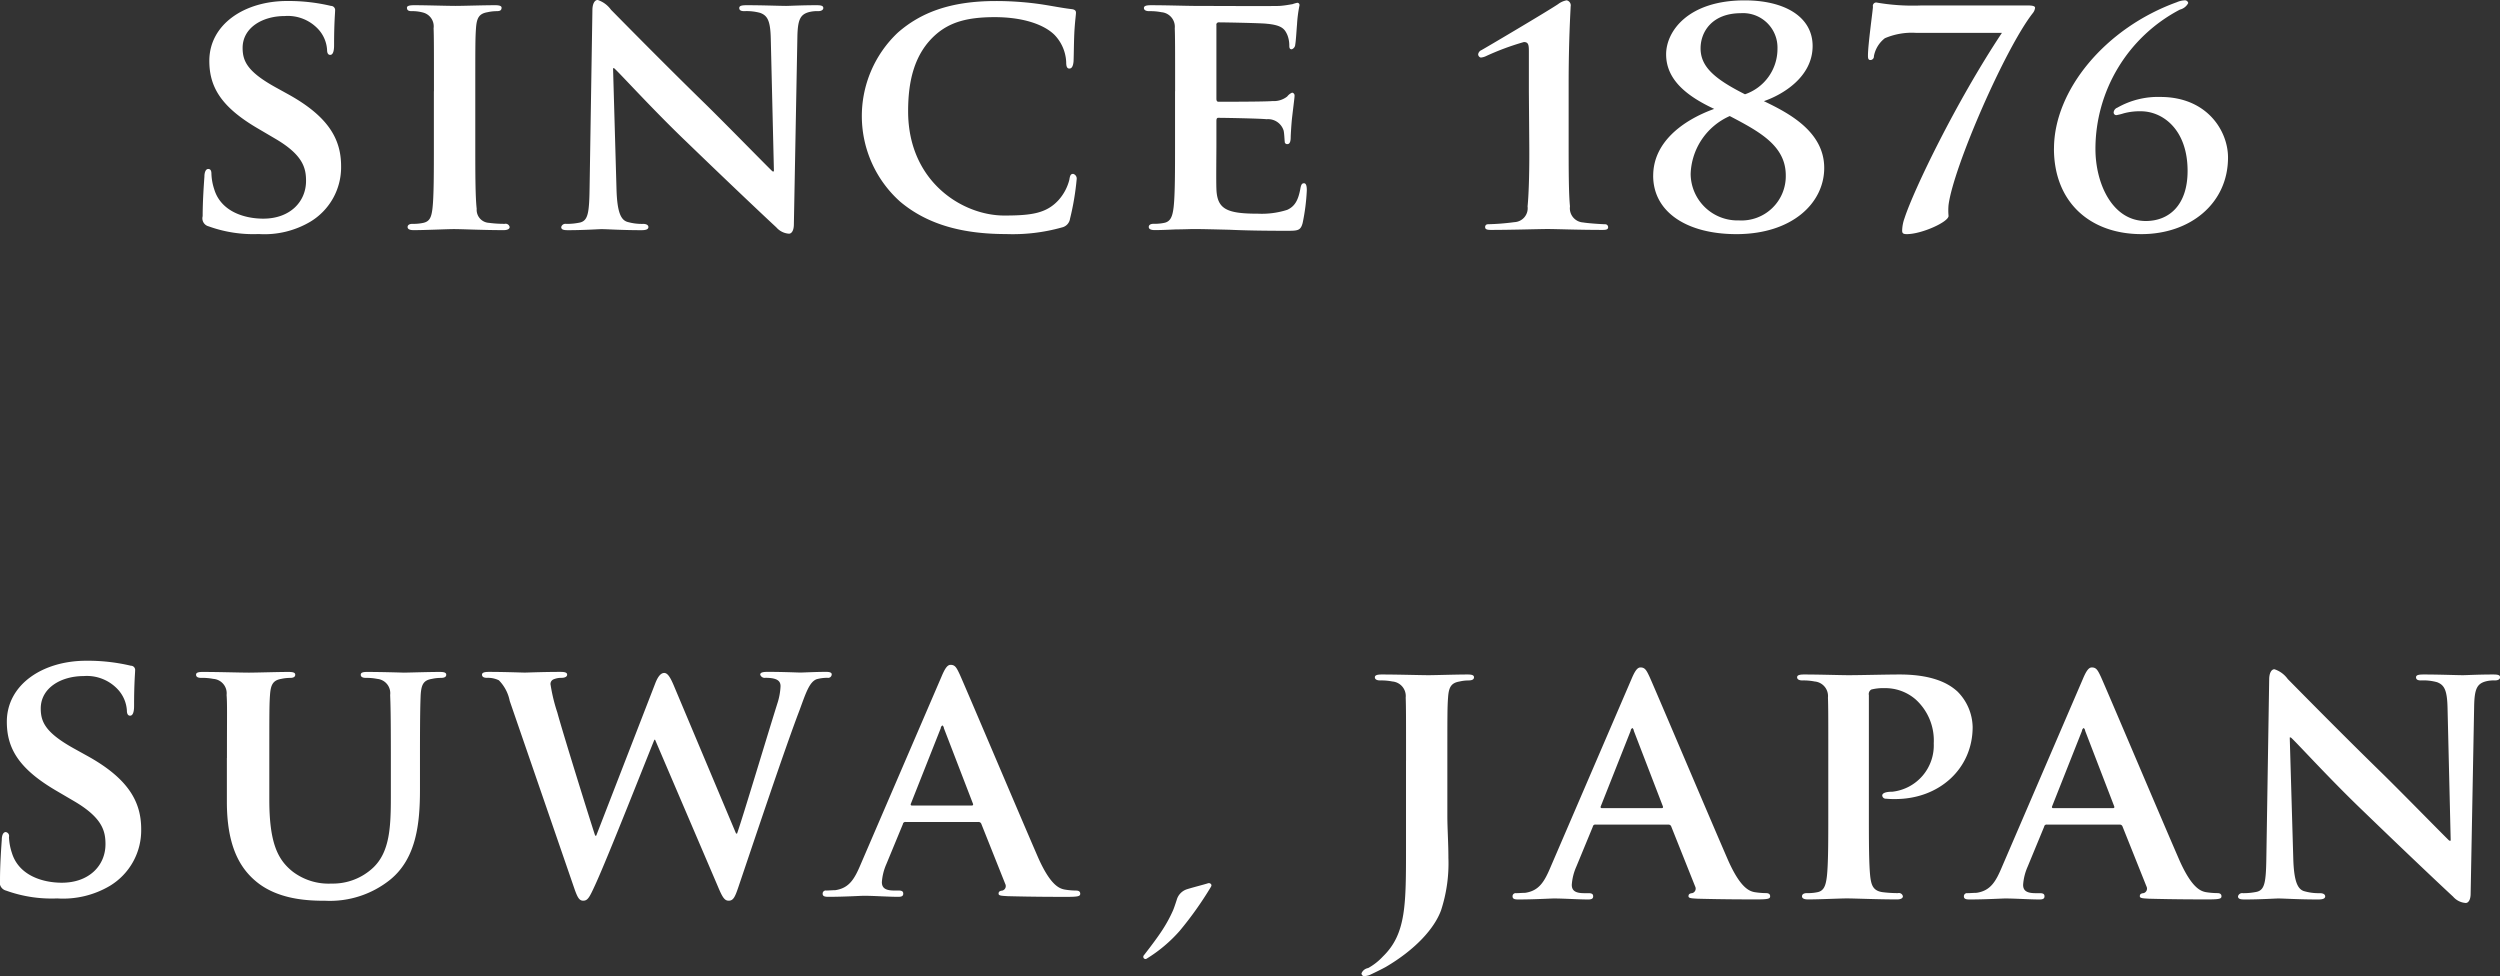 <svg xmlns="http://www.w3.org/2000/svg" width="251" height="98" viewBox="0 0 251 98">
  <rect x="0" y="0" width="251" height="98" fill="#333333" stroke="none"/>
  <defs>
    <style>
      .cls-1 {
        fill: #fff;
        fill-rule: evenodd;
      }
    </style>
  </defs>
  <path id="シェイプ_1" data-name="シェイプ 1" class="cls-1" d="M615.947,392.725a0.828,0.828,0,0,1-.6-1.019c0-1.616.141-3.477,0.176-3.969,0-.457.14-0.773,0.386-0.773,0.283,0,.318.28,0.318,0.492a5.561,5.561,0,0,0,.281,1.546c0.668,2.213,2.99,2.951,4.926,2.951,2.674,0,4.293-1.687,4.293-3.794,0-1.3-.317-2.6-3.062-4.216l-1.794-1.055c-3.659-2.142-4.855-4.145-4.855-6.78,0-3.653,3.518-6.007,7.81-6.007a18.388,18.388,0,0,1,4.4.492,0.419,0.419,0,0,1,.421.387c0,0.386-.105,1.229-0.105,3.582,0,0.633-.141.95-0.387,0.95-0.212,0-.317-0.177-0.317-0.528a3.369,3.369,0,0,0-.809-1.967,4.162,4.162,0,0,0-3.448-1.406c-2.216,0-4.222,1.16-4.222,3.2,0,1.335.493,2.389,3.272,3.934l1.267,0.7c4.082,2.248,5.348,4.532,5.348,7.237a6.378,6.378,0,0,1-3.1,5.585,9.034,9.034,0,0,1-5.172,1.23A13.174,13.174,0,0,1,615.947,392.725Zm22.621-13.56c0-4.532,0-5.375-.035-6.324a1.433,1.433,0,0,0-1.056-1.58,3.939,3.939,0,0,0-1.126-.141c-0.317,0-.493-0.07-0.493-0.352,0-.175.246-0.245,0.739-0.245,1.162,0,3.272.07,4.153,0.07,0.774,0,2.778-.07,3.975-0.07,0.387,0,.634.07,0.634,0.245,0,0.282-.176.352-0.493,0.352a4.313,4.313,0,0,0-.915.105c-0.844.141-1.091,0.563-1.161,1.616-0.071.949-.071,1.792-0.071,6.324v5.27c0,2.88,0,5.269.141,6.533a1.308,1.308,0,0,0,1.232,1.406,11.637,11.637,0,0,0,1.583.1,0.408,0.408,0,0,1,.493.317c0,0.21-.246.315-0.6,0.315-2.041,0-4.151-.105-5-0.105-0.7,0-2.814.105-4.046,0.105-0.387,0-.6-0.105-0.6-0.315,0-.141.105-0.317,0.493-0.317a4.573,4.573,0,0,0,1.09-.1c0.633-.141.809-0.563,0.915-1.441,0.141-1.229.141-3.618,0.141-6.5v-5.27Zm18.33,9.872c0.07,2.318.457,3.021,1.056,3.231a5.245,5.245,0,0,0,1.618.211c0.352,0,.528.14,0.528,0.317,0,0.245-.282.315-0.7,0.315-2,0-3.448-.105-4.011-0.105-0.281,0-1.759.105-3.342,0.105-0.423,0-.7-0.035-0.7-0.315a0.427,0.427,0,0,1,.493-0.317,6.389,6.389,0,0,0,1.406-.14c0.811-.211.916-1.019,0.951-3.619l0.281-17.705c0-.6.211-1.019,0.528-1.019a2.669,2.669,0,0,1,1.338.984c0.386,0.386,5.03,5.128,9.534,9.519,2.111,2.073,6.228,6.289,6.685,6.71h0.14l-0.316-13.278c-0.035-1.827-.316-2.355-1.055-2.635a5.2,5.2,0,0,0-1.619-.176c-0.387,0-.492-0.14-0.492-0.317,0-.245.316-0.28,0.774-0.28,1.618,0,3.272.07,3.94,0.07,0.352,0,1.513-.07,3.026-0.07,0.423,0,.7.035,0.7,0.28,0,0.177-.176.317-0.528,0.317a3.155,3.155,0,0,0-.95.105c-0.844.246-1.09,0.773-1.125,2.459l-0.353,18.83c0,0.668-.246.949-0.493,0.949a1.842,1.842,0,0,1-1.266-.632c-1.935-1.793-5.805-5.481-9.042-8.608-3.378-3.231-6.65-6.85-7.248-7.377h-0.106Zm28.5,1.229a11.518,11.518,0,0,1-.246-17c2.252-1.967,5.207-3.162,9.817-3.162a31.75,31.75,0,0,1,4.5.317c1.162,0.175,2.182.385,3.1,0.492,0.353,0.035.458,0.175,0.458,0.351,0,0.245-.07.6-0.141,1.65-0.07.984-.07,2.636-0.1,3.233-0.035.421-.141,0.737-0.423,0.737-0.246,0-.316-0.246-0.316-0.632a4.2,4.2,0,0,0-1.2-2.775c-1.055-1.019-3.131-1.756-5.981-1.756-2.709,0-4.433.491-5.841,1.686-2.287,1.966-2.85,4.847-2.85,7.763,0,7.1,5.49,10.469,9.641,10.469,2.745,0,4.257-.211,5.489-1.581a4.819,4.819,0,0,0,1.055-2c0.071-.456.141-0.6,0.388-0.6a0.483,0.483,0,0,1,.351.526,26.354,26.354,0,0,1-.668,3.971,1.048,1.048,0,0,1-.809.878,18.221,18.221,0,0,1-5.594.667C691.8,393.5,688.21,392.619,685.4,390.266Zm27.583-11.1c0-4.532,0-5.375-.035-6.324a1.469,1.469,0,0,0-1.337-1.616,5.735,5.735,0,0,0-1.232-.105c-0.316,0-.527-0.105-0.527-0.317s0.246-.28.7-0.28c1.619,0,3.589.07,4.468,0.07,0.986,0,7.846.035,8.444,0,0.563-.035,1.056-0.14,1.3-0.175a3.526,3.526,0,0,1,.492-0.141,0.225,0.225,0,0,1,.211.281,13.325,13.325,0,0,0-.246,1.932c-0.035.316-.105,1.616-0.175,1.967a0.529,0.529,0,0,1-.353.492c-0.21,0-.246-0.14-0.246-0.387a2.81,2.81,0,0,0-.21-1.088c-0.248-.527-0.493-0.948-2.041-1.09-0.528-.07-4.222-0.14-4.855-0.14a0.229,0.229,0,0,0-.212.282V379.9c0,0.175.035,0.316,0.212,0.316,0.7,0,4.714,0,5.418-.07a2.17,2.17,0,0,0,1.478-.457,1.232,1.232,0,0,1,.491-0.386,0.283,0.283,0,0,1,.247.315c0,0.176-.07.668-0.247,2.179-0.07.6-.14,1.791-0.14,2,0,0.246-.035.668-0.316,0.668a0.236,0.236,0,0,1-.283-0.247c-0.035-.316-0.035-0.7-0.105-1.088a1.635,1.635,0,0,0-1.724-1.16c-0.563-.07-4.08-0.14-4.854-0.14-0.142,0-.177.14-0.177,0.316v2.389c0,1.018-.035,3.547,0,4.427,0.071,2.036,1.021,2.493,4.187,2.493a8.383,8.383,0,0,0,2.921-.386c0.774-.351,1.125-0.984,1.337-2.214,0.07-.315.14-0.456,0.351-0.456,0.246,0,.281.386,0.281,0.7a20.29,20.29,0,0,1-.421,3.3c-0.211.773-.493,0.773-1.654,0.773-2.322,0-4.187-.035-5.7-0.106-1.513-.035-2.674-0.07-3.589-0.07-0.351,0-1.02.035-1.759,0.035-0.738.035-1.513,0.07-2.146,0.07-0.387,0-.6-0.105-0.6-0.315,0-.141.1-0.317,0.493-0.317a4.573,4.573,0,0,0,1.09-.1c0.633-.141.809-0.7,0.915-1.581,0.141-1.265.141-3.619,0.141-6.358v-5.27Zm35.518,0.061V375.3c0-.718,0-1.078-0.5-1.078a25.9,25.9,0,0,0-3.86,1.438,1.587,1.587,0,0,1-.466.12,0.345,0.345,0,0,1-.266-0.33,0.544,0.544,0,0,1,.332-0.419c0.133-.06,6.523-3.832,7.687-4.611a2.018,2.018,0,0,1,.866-0.388,0.522,0.522,0,0,1,.4.628c0,0.24-.2,3.2-0.2,7.784v5.538c0,2.874,0,5.419.134,6.736a1.425,1.425,0,0,0,1.33,1.617c0.5,0.089,1.931.179,2.2,0.179a0.292,0.292,0,0,1,.3.3c0,0.21-.167.269-0.533,0.269-2.529,0-4.659-.09-5.558-0.09-0.765,0-3.561.09-5.69,0.09-0.366,0-.566-0.059-0.566-0.269a0.267,0.267,0,0,1,.266-0.3,23.406,23.406,0,0,0,2.663-.21,1.4,1.4,0,0,0,1.331-1.586c0.133-1.317.2-3.862,0.166-6.736Zm12.482,8.412c0-3.322,2.9-5.538,6.123-6.706-2.762-1.287-4.825-2.933-4.825-5.478,0-2.335,2.229-5.418,7.887-5.418,4.059,0,6.821,1.676,6.821,4.58,0,3.143-3.062,4.91-4.892,5.538,2.363,1.138,6.057,2.994,6.057,6.706,0,3.532-3.228,6.646-8.819,6.646C764.406,393.506,760.978,391.321,760.978,387.638Zm8.618,4.491a4.448,4.448,0,0,0,4.693-4.52c0-2.994-2.662-4.4-5.624-5.958a6.584,6.584,0,0,0-3.926,5.808A4.705,4.705,0,0,0,769.6,392.129Zm0.2-20.806c-2.895,0-4.061,1.856-4.061,3.532,0,1.856,1.431,3.083,4.46,4.61a4.818,4.818,0,0,0,3.261-4.58A3.459,3.459,0,0,0,769.8,371.323Zm28.722-.779c0.631,0,.8.09,0.8,0.24a1.027,1.027,0,0,1-.233.539c-2.763,3.532-7.953,15.418-8.453,19.25a6.07,6.07,0,0,0,0,1.107c0,0.6-2.695,1.826-4.192,1.826-0.367,0-.467-0.09-0.467-0.359a3.943,3.943,0,0,1,.233-1.227c0.933-2.874,5.192-11.706,9.784-18.622H787.37a6.89,6.89,0,0,0-3.129.539,2.956,2.956,0,0,0-1.1,1.8,0.359,0.359,0,0,1-.332.389c-0.233,0-.266-0.149-0.266-0.448,0-1.108.5-4.611,0.5-4.91a0.339,0.339,0,0,1,.333-0.419,21.3,21.3,0,0,0,4.493.3h10.649Zm2.7,14.37c0-5.837,5.125-12.094,12.347-14.7a2.179,2.179,0,0,1,.732-0.179,0.343,0.343,0,0,1,.4.269,1.288,1.288,0,0,1-.833.658,15.8,15.8,0,0,0-8.485,13.981c0,3.5,1.7,7.245,5.058,7.245,2.3,0,4.194-1.557,4.194-5.029,0-4.162-2.5-5.988-4.693-5.988a6.137,6.137,0,0,0-1.73.209,5.272,5.272,0,0,1-.733.18,0.266,0.266,0,0,1-.265-0.3,0.565,0.565,0,0,1,.366-0.45,8.227,8.227,0,0,1,4.325-1.077c4.693,0,6.789,3.413,6.789,6.078,0,4.64-3.827,7.693-8.685,7.693C804.877,393.506,801.216,390.333,801.216,384.914Zm-84.589,73.992a0.233,0.233,0,0,0-.066-0.163,0.281,0.281,0,0,0-.269-0.068c-0.431.142-1.424,0.385-2.113,0.6a1.564,1.564,0,0,0-1.045,1.086c-0.173.529-.3,0.9-0.393,1.1a13.871,13.871,0,0,1-1,1.842q-0.594.932-1.912,2.62a0.22,0.22,0,0,0-.047.14,0.223,0.223,0,0,0,.223.223,0.219,0.219,0,0,0,.1-0.029,14.456,14.456,0,0,0,3.331-2.8,35.352,35.352,0,0,0,3.133-4.412A0.4,0.4,0,0,0,716.627,458.906Zm19.535-12.546c0-4.532,0-5.375-.035-6.324a1.468,1.468,0,0,0-1.337-1.616,5.735,5.735,0,0,0-1.232-.105c-0.316,0-.527-0.105-0.527-0.317s0.246-.28.7-0.28c1.618,0,3.87.07,4.679,0.07,0.739,0,2.709-.07,3.94-0.07,0.423,0,.634.07,0.634,0.28s-0.176.317-.563,0.317a4.013,4.013,0,0,0-.88.105c-0.844.141-1.091,0.563-1.161,1.616-0.071.949-.071,1.792-0.071,6.324v5.55c0,1.265.106,2.706,0.106,4.216a15.177,15.177,0,0,1-.739,5.27c-0.668,1.826-2.568,3.934-5.559,5.691-0.386.21-.879,0.457-1.548,0.772a1.609,1.609,0,0,1-.633.141,0.272,0.272,0,0,1-.246-0.281,0.877,0.877,0,0,1,.668-0.527,5.928,5.928,0,0,0,1.478-1.159c2.357-2.283,2.322-5.234,2.322-11.1V446.36Zm19.034,6.429a0.24,0.24,0,0,0-.282.21l-1.654,4.006a5.42,5.42,0,0,0-.458,1.826c0,0.527.282,0.843,1.232,0.843h0.458c0.386,0,.457.14,0.457,0.317,0,0.245-.176.315-0.492,0.315-1.021,0-2.464-.1-3.449-0.1-0.316,0-1.97.1-3.589,0.1-0.386,0-.563-0.07-0.563-0.315a0.306,0.306,0,0,1,.352-0.317c0.281,0,.634-0.035.915-0.035,1.407-.211,1.935-1.124,2.569-2.634l8.092-18.8c0.352-.843.6-1.195,0.915-1.195,0.457,0,.6.281,0.915,0.948,0.739,1.652,5.911,13.877,7.881,18.409,1.2,2.7,2.076,3.091,2.639,3.2a7.489,7.489,0,0,0,1.16.1c0.282,0,.423.105,0.423,0.317,0,0.245-.176.315-1.337,0.315-1.09,0-3.342,0-5.946-.07-0.564-.035-0.915-0.035-0.915-0.245,0-.177.07-0.282,0.387-0.317a0.47,0.47,0,0,0,.282-0.668L762.8,453a0.294,0.294,0,0,0-.317-0.21H755.2Zm6.613-1.651c0.142,0,.177-0.071.142-0.176l-2.92-7.588a0.419,0.419,0,0,0-.142-0.281,0.335,0.335,0,0,0-.176.281l-2.99,7.553c-0.071.14,0,.211,0.105,0.211h5.981Zm16.747-4.778c0-4.532,0-5.375-.035-6.324a1.47,1.47,0,0,0-1.338-1.616,5.724,5.724,0,0,0-1.231-.105c-0.317,0-.527-0.105-0.527-0.317s0.246-.28.7-0.28c1.619,0,3.588.07,4.468,0.07,1.267,0,3.729-.07,5.137-0.07,3.87,0,5.278,1.265,5.77,1.686a5.174,5.174,0,0,1,1.549,3.583c0,4.216-3.378,7.237-7.776,7.237a8.006,8.006,0,0,1-.915-0.035,0.355,0.355,0,0,1-.387-0.316c0-.246.351-0.386,1.02-0.386a4.677,4.677,0,0,0,4.152-4.849,5.552,5.552,0,0,0-1.83-4.426,4.655,4.655,0,0,0-3.1-1.124,4.882,4.882,0,0,0-1.336.14,0.518,0.518,0,0,0-.247.563V451.63c0,2.739,0,5.093.14,6.393,0.107,0.843.282,1.4,1.2,1.546a12.025,12.025,0,0,0,1.583.1,0.407,0.407,0,0,1,.493.317c0,0.21-.247.315-0.563,0.315-2.076,0-4.258-.1-5.067-0.1-0.7,0-2.673.1-3.9,0.1-0.387,0-.6-0.1-0.6-0.315,0-.141.105-0.317,0.492-0.317a4.582,4.582,0,0,0,1.091-.1c0.633-.141.809-0.7,0.915-1.581,0.141-1.265.141-3.619,0.141-6.358v-5.27Zm21.954,6.429a0.24,0.24,0,0,0-.282.21l-1.654,4.006a5.42,5.42,0,0,0-.458,1.826c0,0.527.282,0.843,1.232,0.843h0.458c0.386,0,.457.14,0.457,0.317,0,0.245-.176.315-0.492,0.315-1.021,0-2.464-.1-3.449-0.1-0.316,0-1.97.1-3.589,0.1-0.386,0-.563-0.07-0.563-0.315a0.307,0.307,0,0,1,.353-0.317c0.281,0,.633-0.035.914-0.035,1.408-.211,1.936-1.124,2.569-2.634l8.092-18.8c0.352-.843.6-1.195,0.915-1.195,0.457,0,.6.281,0.915,0.948,0.739,1.652,5.911,13.877,7.881,18.409,1.2,2.7,2.076,3.091,2.639,3.2a7.491,7.491,0,0,0,1.161.1c0.282,0,.422.105,0.422,0.317,0,0.245-.176.315-1.337,0.315-1.09,0-3.342,0-5.946-.07-0.563-.035-0.915-0.035-0.915-0.245,0-.177.07-0.282,0.387-0.317a0.469,0.469,0,0,0,.282-0.668L808.109,453a0.294,0.294,0,0,0-.317-0.21H800.51Zm6.614-1.651c0.141,0,.176-0.071.141-0.176l-2.92-7.588a0.415,0.415,0,0,0-.142-0.281,0.337,0.337,0,0,0-.176.281l-2.99,7.553c-0.071.14,0,.211,0.105,0.211h5.982Zm18.117,5.094c0.071,2.318.458,3.021,1.057,3.231a5.245,5.245,0,0,0,1.618.211c0.351,0,.528.14,0.528,0.317,0,0.245-.282.315-0.7,0.315-2.006,0-3.448-.1-4.011-0.1-0.282,0-1.759.1-3.343,0.1-0.422,0-.7-0.035-0.7-0.315a0.427,0.427,0,0,1,.493-0.317,6.4,6.4,0,0,0,1.406-.14c0.81-.211.916-1.019,0.951-3.619l0.281-17.705c0-.6.211-1.019,0.528-1.019a2.664,2.664,0,0,1,1.337.984c0.387,0.386,5.031,5.128,9.535,9.519,2.111,2.073,6.228,6.289,6.685,6.71h0.14l-0.316-13.278c-0.035-1.827-.316-2.355-1.055-2.635a5.2,5.2,0,0,0-1.62-.176c-0.386,0-.491-0.14-0.491-0.317,0-.245.316-0.28,0.773-0.28,1.619,0,3.272.07,3.941,0.07,0.351,0,1.513-.07,3.026-0.07,0.422,0,.7.035,0.7,0.28,0,0.177-.176.317-0.528,0.317a3.155,3.155,0,0,0-.95.105c-0.845.246-1.091,0.773-1.126,2.459l-0.352,18.83c0,0.667-.246.949-0.493,0.949a1.844,1.844,0,0,1-1.266-.632c-1.935-1.792-5.806-5.481-9.042-8.608-3.378-3.231-6.65-6.85-7.249-7.377H824.89ZM595.61,459.416a0.846,0.846,0,0,1-.61-1.039c0-1.649.144-3.548,0.179-4.05,0-.465.144-0.788,0.4-0.788a0.4,0.4,0,0,1,.323.5,5.651,5.651,0,0,0,.287,1.577c0.681,2.257,3.05,3.009,5.023,3.009,2.728,0,4.378-1.72,4.378-3.87,0-1.325-.323-2.651-3.121-4.3l-1.831-1.074c-3.732-2.186-4.952-4.228-4.952-6.915,0-3.727,3.589-6.127,7.967-6.127a18.71,18.71,0,0,1,4.486.5,0.427,0.427,0,0,1,.43.393c0,0.394-.107,1.255-0.107,3.655,0,0.645-.144.968-0.4,0.968-0.214,0-.323-0.18-0.323-0.538a3.438,3.438,0,0,0-.825-2.007,4.244,4.244,0,0,0-3.516-1.432c-2.262,0-4.307,1.182-4.307,3.259,0,1.362.5,2.437,3.337,4.014l1.293,0.716c4.162,2.293,5.454,4.622,5.454,7.381a6.508,6.508,0,0,1-3.157,5.7,9.223,9.223,0,0,1-5.276,1.254A13.448,13.448,0,0,1,595.61,459.416ZM617.785,446.1c0-4.533.035-5.376-.035-6.324a1.449,1.449,0,0,0-1.337-1.616,5.6,5.6,0,0,0-1.2-.1c-0.352,0-.528-0.105-0.528-0.317s0.211-.28.669-0.28c1.653,0,3.729.07,4.644,0.07,0.774,0,2.85-.07,3.975-0.07,0.458,0,.669.07,0.669,0.28s-0.176.317-.493,0.317a4.328,4.328,0,0,0-.915.1c-0.809.141-1.055,0.563-1.125,1.616-0.07.948-.07,1.791-0.07,6.324v4.18c0,4.356.844,6.042,2.357,7.237a5.965,5.965,0,0,0,3.9,1.194,5.9,5.9,0,0,0,4.152-1.581c1.724-1.616,1.794-4.215,1.794-7.271V446.1c0-4.533-.035-5.376-0.07-6.324a1.442,1.442,0,0,0-1.3-1.616,5.348,5.348,0,0,0-1.125-.1c-0.353,0-.528-0.105-0.528-0.317s0.21-.28.633-0.28c1.583,0,3.659.07,3.694,0.07,0.352,0,2.428-.07,3.624-0.07,0.422,0,.633.07,0.633,0.28s-0.176.317-.527,0.317a4.337,4.337,0,0,0-.916.1c-0.844.141-1.055,0.563-1.125,1.616-0.035.948-.07,1.791-0.07,6.324v3.2c0,3.337-.353,6.85-2.956,8.993a9.664,9.664,0,0,1-6.544,2.143c-1.619,0-4.82-.07-7.072-2.038-1.583-1.37-2.815-3.583-2.815-7.9V446.1Zm28.392-5.726a4.061,4.061,0,0,0-1.09-2.073,2.53,2.53,0,0,0-1.2-.246c-0.317,0-.493-0.105-0.493-0.317s0.247-.28.7-0.28c1.583,0,3.308.07,3.589,0.07s1.794-.07,3.589-0.07c0.457,0,.669.07,0.669,0.28s-0.247.317-.564,0.317a2.015,2.015,0,0,0-.774.14,0.5,0.5,0,0,0-.317.6,17.16,17.16,0,0,0,.669,2.739c0.528,1.968,3.343,11,3.8,12.367h0.106l5.91-15.247c0.317-.844.634-1.089,0.916-1.089,0.351,0,.632.457,1.02,1.4l6.192,14.72h0.105c0.6-1.722,2.956-9.591,4.047-13.069a6.428,6.428,0,0,0,.316-1.721c0-.492-0.281-0.843-1.513-0.843a0.471,0.471,0,0,1-.528-0.317c0-.21.247-0.28,0.739-0.28,1.62,0,3.026.07,3.308,0.07,0.211,0,1.548-.07,2.568-0.07,0.353,0,.563.07,0.563,0.245a0.355,0.355,0,0,1-.422.352,4.065,4.065,0,0,0-1.091.14c-0.738.281-1.09,1.406-1.723,3.127-1.443,3.759-4.609,13.244-6.122,17.706-0.353,1.053-.528,1.405-0.986,1.405-0.422,0-.634-0.352-1.09-1.44l-6.3-14.72h-0.07c-0.527,1.265-4.68,11.839-5.946,14.579-0.563,1.229-.739,1.581-1.2,1.581-0.388,0-.563-0.317-0.844-1.089Zm39.756,12.154a0.241,0.241,0,0,0-.282.211l-1.653,4a5.429,5.429,0,0,0-.458,1.827c0,0.527.282,0.843,1.232,0.843h0.458c0.386,0,.456.14,0.456,0.316,0,0.246-.175.316-0.491,0.316-1.021,0-2.464-.105-3.449-0.105-0.316,0-1.971.105-3.589,0.105-0.386,0-.563-0.07-0.563-0.316a0.306,0.306,0,0,1,.352-0.316c0.281,0,.634-0.035.915-0.035,1.407-.211,1.935-1.124,2.569-2.635l8.092-18.794c0.352-.843.6-1.195,0.915-1.195,0.457,0,.6.281,0.915,0.948,0.739,1.652,5.911,13.877,7.88,18.409,1.2,2.7,2.076,3.091,2.64,3.2a7.37,7.37,0,0,0,1.16.106q0.423,0,.423.316c0,0.246-.176.316-1.337,0.316-1.091,0-3.342,0-5.946-.07-0.564-.035-0.915-0.035-0.915-0.246,0-.176.07-0.281,0.386-0.316a0.469,0.469,0,0,0,.283-0.668l-2.393-6.007a0.3,0.3,0,0,0-.317-0.211h-7.283Zm6.614-1.651c0.142,0,.177-0.07.142-0.175l-2.921-7.588a0.418,0.418,0,0,0-.141-0.282,0.337,0.337,0,0,0-.176.282l-2.99,7.553c-0.071.14,0,.21,0.105,0.21h5.981Z" transform="translate(-595 -370)"/>
</svg>
